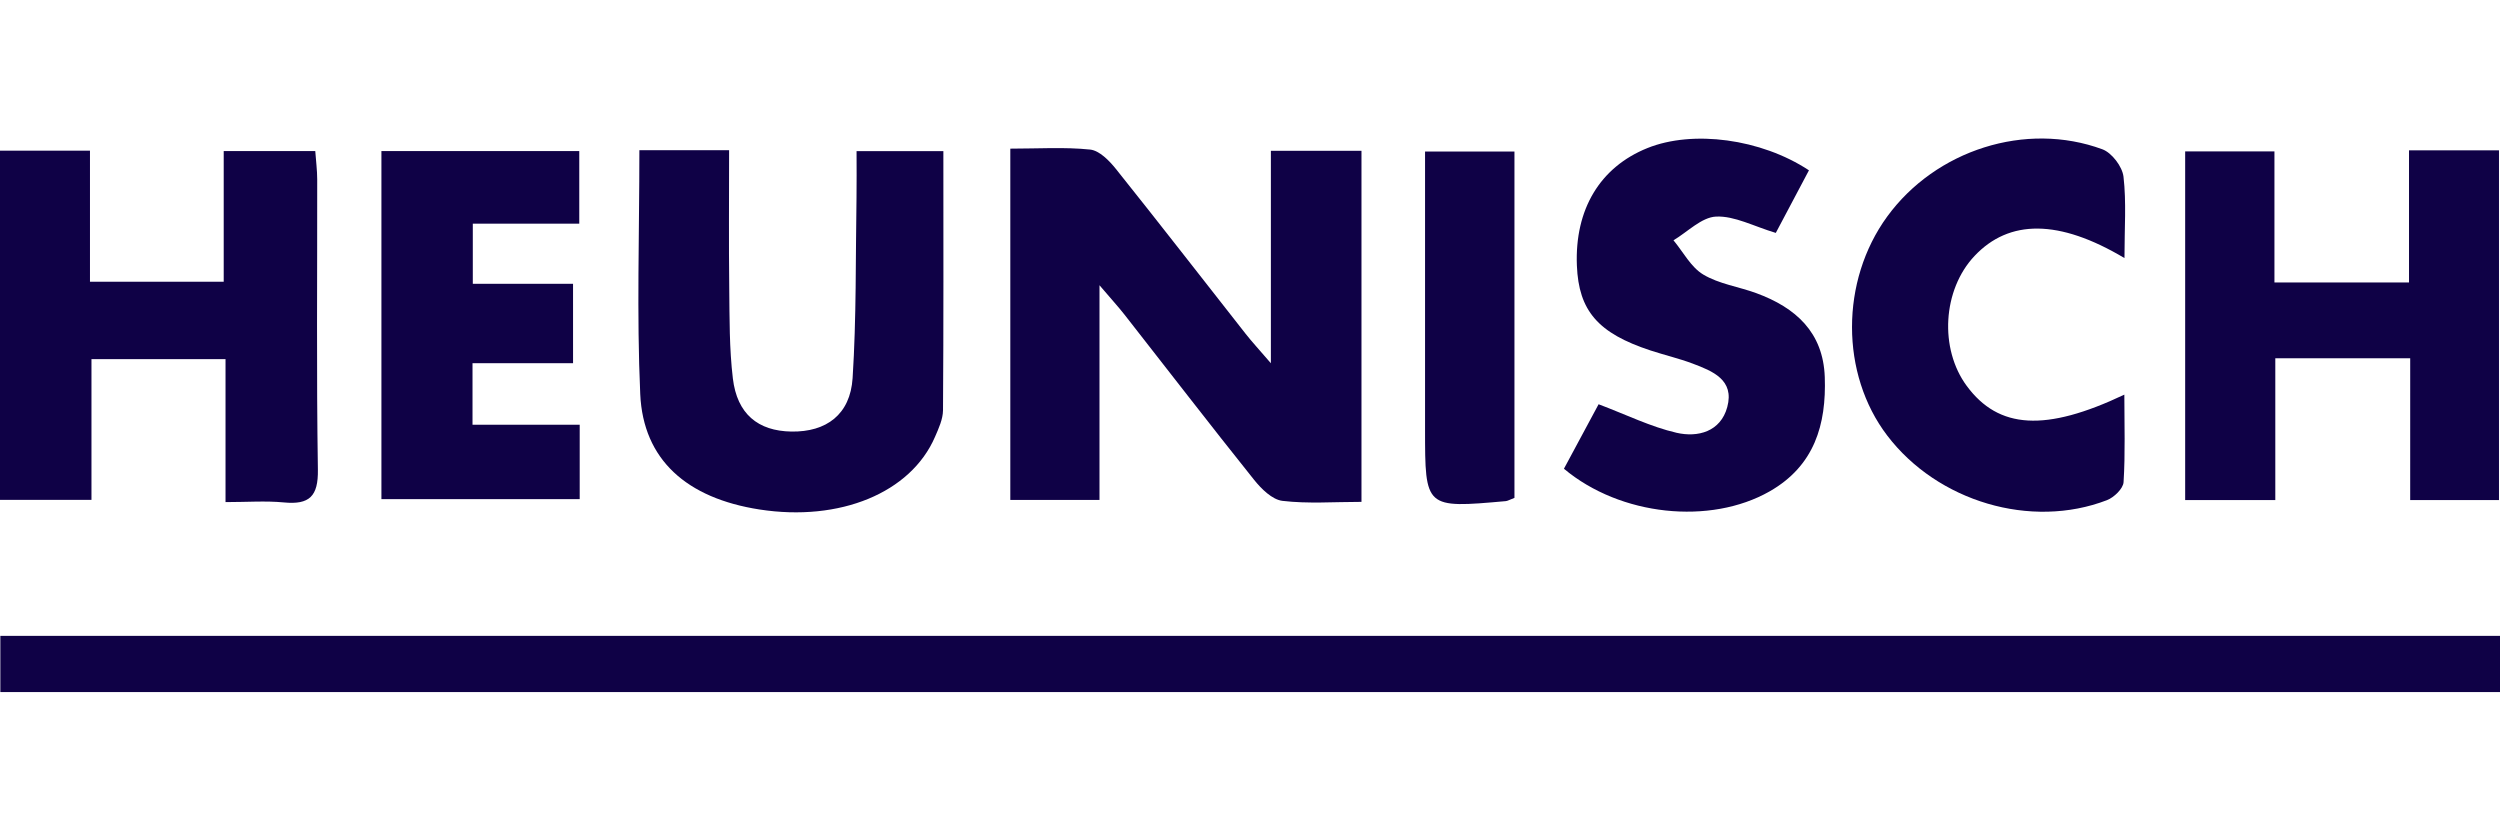 <?xml version="1.0" encoding="utf-8"?>
<!-- Generator: Adobe Illustrator 25.0.0, SVG Export Plug-In . SVG Version: 6.00 Build 0)  -->
<svg version="1.1" id="Layer_1" xmlns="http://www.w3.org/2000/svg" xmlns:xlink="http://www.w3.org/1999/xlink" x="0px" y="0px"
	 viewBox="0 0 180.222 60" style="enable-background:new 0 0 180.222 60;" xml:space="preserve">
<style type="text/css">
	.st0{fill:#0F0146;}
</style>
<g>
	<g>
		<path class="st0" d="M180.222,45.841c0,1.397,0,2.642,0,4.048c-60.044,0-120.043,0-180.197,0
			c0-1.307,0-2.605,0-4.048C60.12,45.841,120.114,45.841,180.222,45.841z"/>
		<path class="st0" d="M72.832,10.716c2.014,0,3.899-0.125,5.751,0.066
			c0.669,0.069,1.384,0.8,1.863,1.399c3.15,3.938,6.237,7.924,9.354,11.888
			c0.445,0.566,0.936,1.095,1.816,2.117c0-5.459,0-10.3,0-15.314
			c2.297,0,4.35,0,6.531,0c0,8.418,0,16.708,0,25.307
			c-1.981,0-3.861,0.147-5.698-0.072c-0.739-0.088-1.522-0.865-2.045-1.518
			c-3.15-3.937-6.227-7.932-9.336-11.901c-0.439-0.56-0.922-1.087-1.807-2.124
			c0,5.53,0,10.426,0,15.474c-2.249,0-4.243,0-6.429,0
			C72.832,27.677,72.832,19.388,72.832,10.716z"/>
		<path class="st0" d="M16.258,36.196c0-3.595,0-6.869,0-10.307c-3.265,0-6.316,0-9.664,0
			c0,3.335,0,6.663,0,10.144c-2.35,0-4.407,0-6.594,0c0-8.433,0-16.719,0-25.171
			c2.158,0,4.217,0,6.486,0c0,3.153,0,6.198,0,9.446c3.245,0,6.294,0,9.641,0
			c0-3.024,0-6.13,0-9.419c2.343,0,4.395,0,6.6,0
			c0.053,0.735,0.14,1.389,0.14,2.043c0.01,6.975-0.059,13.952,0.049,20.925
			c0.03,1.914-0.601,2.543-2.453,2.363C19.145,36.093,17.803,36.196,16.258,36.196
			z"/>
		<path class="st0" d="M173.749,25.828c-3.446,0-6.441,0-9.725,0c0,3.428,0,6.757,0,10.223
			c-2.295,0-4.3,0-6.498,0c0-8.349,0-16.634,0-25.137c2.041,0,4.098,0,6.436,0
			c0,3.083,0,6.196,0,9.448c3.325,0,6.377,0,9.701,0c0-3.177,0-6.286,0-9.527
			c2.279,0,4.287,0,6.486,0c0,8.385,0,16.727,0,25.215c-2.101,0-4.11,0-6.401,0
			C173.749,32.688,173.749,29.355,173.749,25.828z"/>
		<path class="st0" d="M46.092,10.83c2.161,0,4.156,0,6.468,0
			c0,3.399-0.028,6.672,0.01,9.945c0.025,2.172,0.004,4.359,0.261,6.509
			c0.306,2.558,1.81,3.788,4.22,3.827c2.513,0.041,4.242-1.224,4.412-3.853
			c0.279-4.333,0.211-8.688,0.282-13.034c0.017-1.042,0.003-2.084,0.003-3.327
			c2.216,0,4.264,0,6.258,0c0,6.29,0.018,12.484-0.026,18.678
			c-0.005,0.645-0.314,1.312-0.581,1.927c-1.744,4.024-6.852,6.125-12.644,5.227
			c-5.249-0.814-8.388-3.586-8.601-8.315
			C45.895,22.659,46.092,16.884,46.092,10.83z"/>
		<path class="st0" d="M112.742,33.791c0.851-1.584,1.724-3.206,2.499-4.649
			c2.011,0.759,3.765,1.629,5.622,2.057c1.53,0.352,3.174-0.077,3.654-1.857
			c0.528-1.96-1.056-2.591-2.503-3.135c-0.987-0.371-2.023-0.612-3.026-0.941
			c-3.789-1.245-5.182-2.859-5.312-6.122c-0.161-4.05,1.665-7.093,5.085-8.47
			c3.268-1.316,8.177-0.681,11.644,1.604c-0.81,1.53-1.631,3.08-2.39,4.512
			c-1.598-0.478-2.969-1.236-4.303-1.177c-1.048,0.046-2.051,1.102-3.073,1.709
			c0.702,0.843,1.253,1.933,2.143,2.467c1.134,0.681,2.555,0.877,3.829,1.344
			c2.84,1.042,4.821,2.821,4.935,6.047c0.122,3.425-0.742,6.401-3.982,8.246
			C123.291,37.86,116.816,37.205,112.742,33.791z"/>
		<path class="st0" d="M153.15,18.604c-4.726-2.817-8.313-2.801-10.811-0.15
			c-2.297,2.437-2.548,6.68-0.554,9.374c2.295,3.101,5.67,3.321,11.356,0.621
			c0,2.17,0.074,4.247-0.056,6.311c-0.029,0.465-0.687,1.099-1.196,1.296
			c-5.478,2.11-12.211,0.103-15.837-4.652c-3.388-4.442-3.39-11.152-0.005-15.794
			c3.494-4.792,9.993-6.884,15.512-4.847c0.682,0.252,1.436,1.248,1.521,1.973
			C153.294,14.58,153.15,16.467,153.15,18.604z"/>
		<path class="st0" d="M41.311,26.181c-2.47,0-4.782,0-7.248,0c0,1.522,0,2.827,0,4.437
			c2.58,0,5.096,0,7.727,0c0,1.919,0,3.536,0,5.366c-4.746,0-9.439,0-14.294,0
			c0-8.328,0-16.613,0-25.094c4.708,0,9.408,0,14.263,0c0,1.674,0,3.293,0,5.232
			c-2.467,0-4.983,0-7.675,0c0,1.546,0,2.781,0,4.337c2.313,0,4.678,0,7.226,0
			C41.311,22.448,41.311,24.122,41.311,26.181z"/>
		<path class="st0" d="M109.175,35.891c-0.356,0.136-0.49,0.223-0.63,0.235
			c-5.815,0.519-5.815,0.518-5.815-5.185c-0-6.597,0-13.194,0-20.018
			c2.187,0,4.235,0,6.445,0C109.175,19.242,109.175,27.53,109.175,35.891z"/>
	</g>
</g>
</svg>
